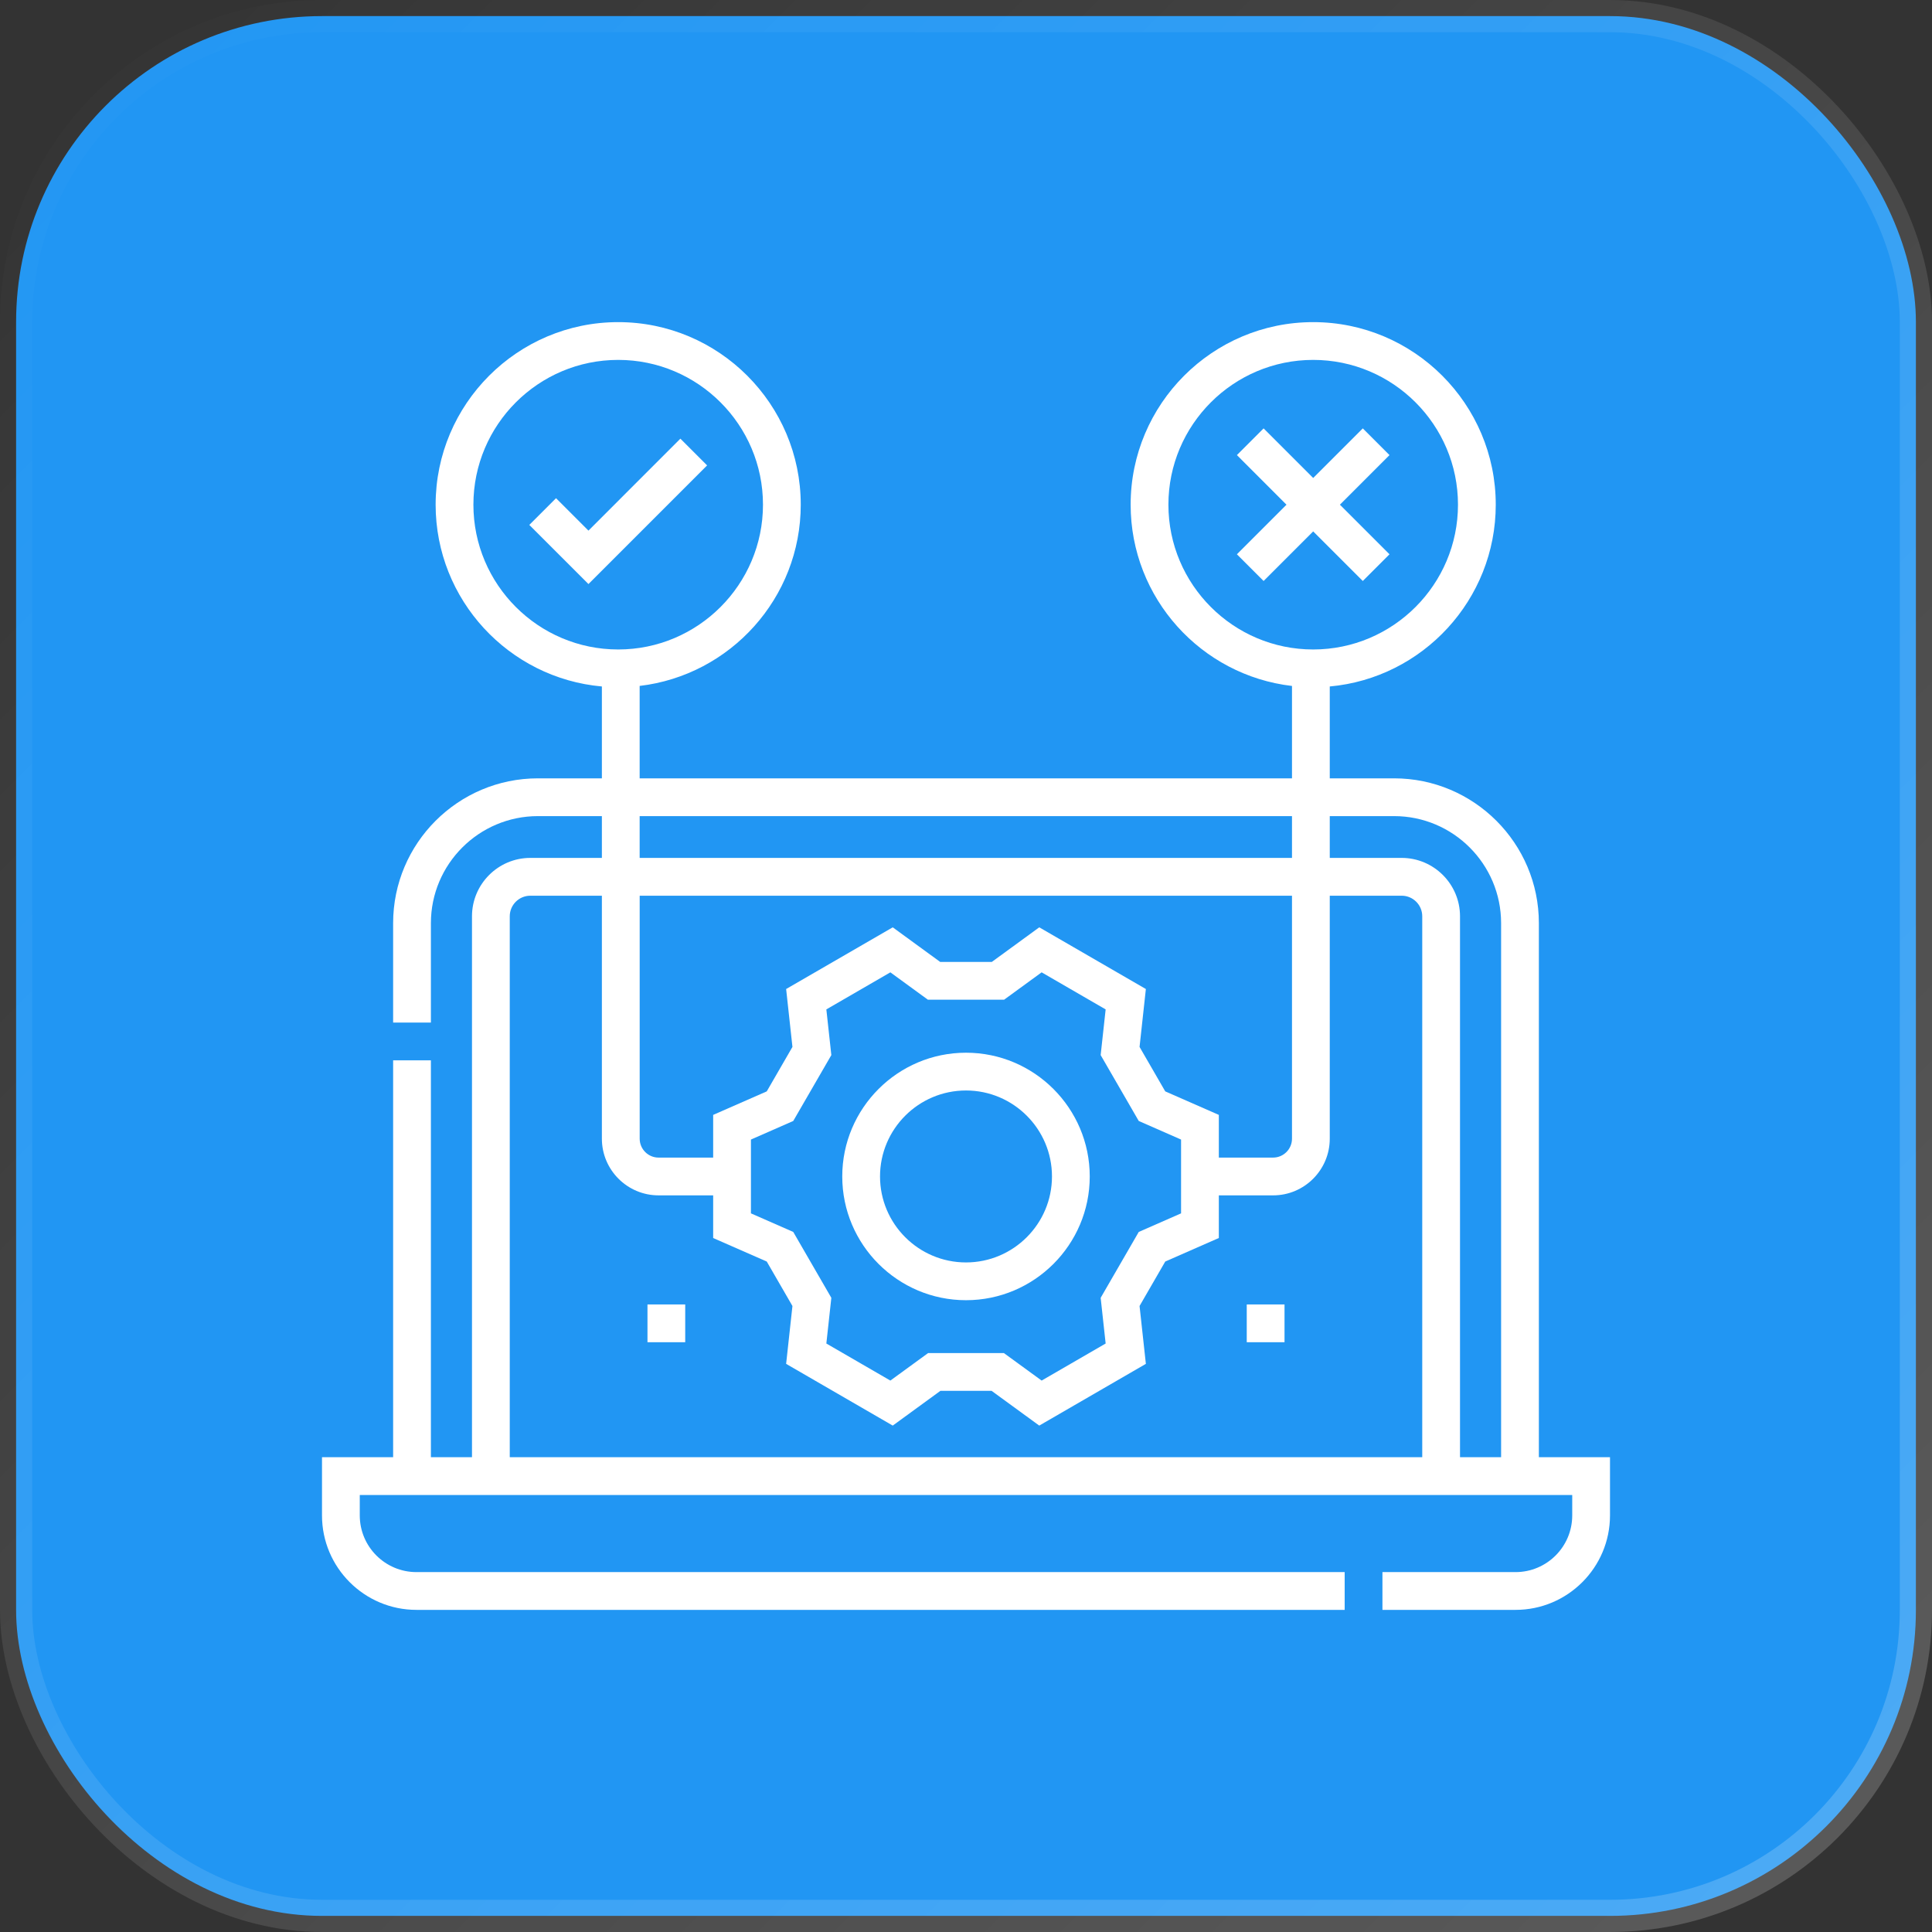 <svg width="60" height="60" viewBox="0 0 60 60" fill="none" xmlns="http://www.w3.org/2000/svg">
<rect x="0" y="0" width="60" height="60" fill="#333333" stroke="none"/>
<rect x="0.5" y="0.5" width="59" height="59" rx="9.5" fill="#2196F3" stroke="url(#paint0_linear_5714_764)"/>
<g clipPath="url(#clip0_5714_764)">
<path d="M47.791 45.255V28.669C47.791 26.189 45.774 24.172 43.294 24.172H41.297V21.319C44.183 21.058 46.452 18.626 46.452 15.673C46.452 12.547 43.909 10.004 40.782 10.004C37.656 10.004 35.113 12.547 35.113 15.673C35.113 18.577 37.307 20.976 40.124 21.303V24.172H19.865V21.302C22.678 20.971 24.868 18.574 24.868 15.673C24.868 12.547 22.325 10.004 19.199 10.004C16.073 10.004 13.529 12.547 13.529 15.673C13.529 18.629 15.803 21.062 18.692 21.319V24.172H16.706C14.226 24.172 12.209 26.189 12.209 28.669V31.757H13.382V28.669C13.382 26.836 14.873 25.345 16.706 25.345H18.692V26.643H16.47C15.471 26.643 14.658 27.457 14.658 28.456V45.255H13.382V32.93H12.209V45.255H10V47.063C10 48.681 11.316 49.996 12.933 49.996H41.76V48.823H12.933C11.962 48.823 11.173 48.034 11.173 47.063V46.428H48.827V47.063C48.827 48.034 48.038 48.823 47.067 48.823H42.933V49.996H47.067C48.684 49.996 50 48.681 50 47.063V45.255H47.791ZM36.286 15.673C36.286 13.194 38.303 11.177 40.782 11.177C43.262 11.177 45.279 13.194 45.279 15.673C45.279 18.153 43.262 20.17 40.782 20.17C38.303 20.17 36.286 18.153 36.286 15.673ZM14.702 15.673C14.702 13.194 16.719 11.177 19.199 11.177C21.678 11.177 23.695 13.194 23.695 15.673C23.695 18.153 21.678 20.17 19.199 20.17C16.719 20.17 14.702 18.153 14.702 15.673ZM43.294 25.345C45.127 25.345 46.618 26.836 46.618 28.669V45.255H45.342V28.456C45.342 27.457 44.529 26.643 43.529 26.643H41.297V25.345H43.294ZM19.865 25.345H40.124V26.643H19.865V25.345ZM36.188 33.894L35.39 32.513L35.586 30.715L32.275 28.799L30.801 29.874H29.199L27.725 28.799L24.414 30.715L24.61 32.513L23.812 33.894L22.148 34.624V35.95H20.452C20.129 35.95 19.866 35.686 19.866 35.363V27.817H40.124V35.363C40.124 35.686 39.861 35.95 39.537 35.95H37.852V34.624L36.188 33.894ZM34.337 41.724L32.349 42.875L31.177 42.021H28.823L27.651 42.875L25.663 41.724L25.818 40.305L24.635 38.259L23.321 37.682V35.39L24.635 34.813L25.818 32.767L25.663 31.348L27.651 30.197L28.817 31.047H31.183L32.349 30.197L34.337 31.348L34.182 32.767L35.365 34.813L36.679 35.39V37.682L35.365 38.259L34.182 40.305L34.337 41.724ZM15.831 28.456C15.831 28.103 16.118 27.817 16.471 27.817H18.692V35.363C18.692 36.333 19.482 37.123 20.452 37.123H22.148V38.448L23.812 39.178L24.61 40.559L24.414 42.356L27.725 44.273L29.205 43.194H30.795L32.275 44.273L35.586 42.356L35.39 40.559L36.188 39.178L37.852 38.447V37.123H39.538C40.508 37.123 41.297 36.333 41.297 35.363V27.817H43.53C43.883 27.817 44.169 28.103 44.169 28.456V45.255H15.831V28.456Z" fill="white"/>
<path d="M30 32.693C27.881 32.693 26.157 34.417 26.157 36.536C26.157 38.655 27.881 40.379 30 40.379C32.119 40.379 33.843 38.655 33.843 36.536C33.843 34.417 32.119 32.693 30 32.693ZM30 39.206C28.527 39.206 27.33 38.008 27.33 36.536C27.33 35.064 28.527 33.866 30 33.866C31.472 33.866 32.67 35.064 32.67 36.536C32.67 38.008 31.472 39.206 30 39.206Z" fill="white"/>
<path d="M21.13 13.623L18.275 16.479L17.268 15.472L16.438 16.302L18.275 18.138L21.96 14.453L21.13 13.623Z" fill="white"/>
<path d="M42.323 18.043L43.152 17.214L41.612 15.674L43.152 14.133L42.323 13.304L40.782 14.844L39.242 13.304L38.413 14.133L39.953 15.674L38.413 17.214L39.242 18.043L40.782 16.503L42.323 18.043Z" fill="white"/>
<path d="M20.108 40.511H21.28V41.684H20.108V40.511Z" fill="white"/>
<path d="M38.719 40.511H39.892V41.684H38.719V40.511Z" fill="white"/>
</g>
<defs>
<linearGradient id="paint0_linear_5714_764" x1="0" y1="0" x2="60" y2="60" gradientUnits="userSpaceOnUse">
<stop stop-color="white" stop-opacity="0"/>
<stop offset="1" stop-color="white" stop-opacity="0.2"/>
</linearGradient>
<clipPath id="clip0_5714_764">
<rect width="40" height="40" fill="white" transform="translate(10 10)"/>
</clipPath>
</defs>
</svg>

